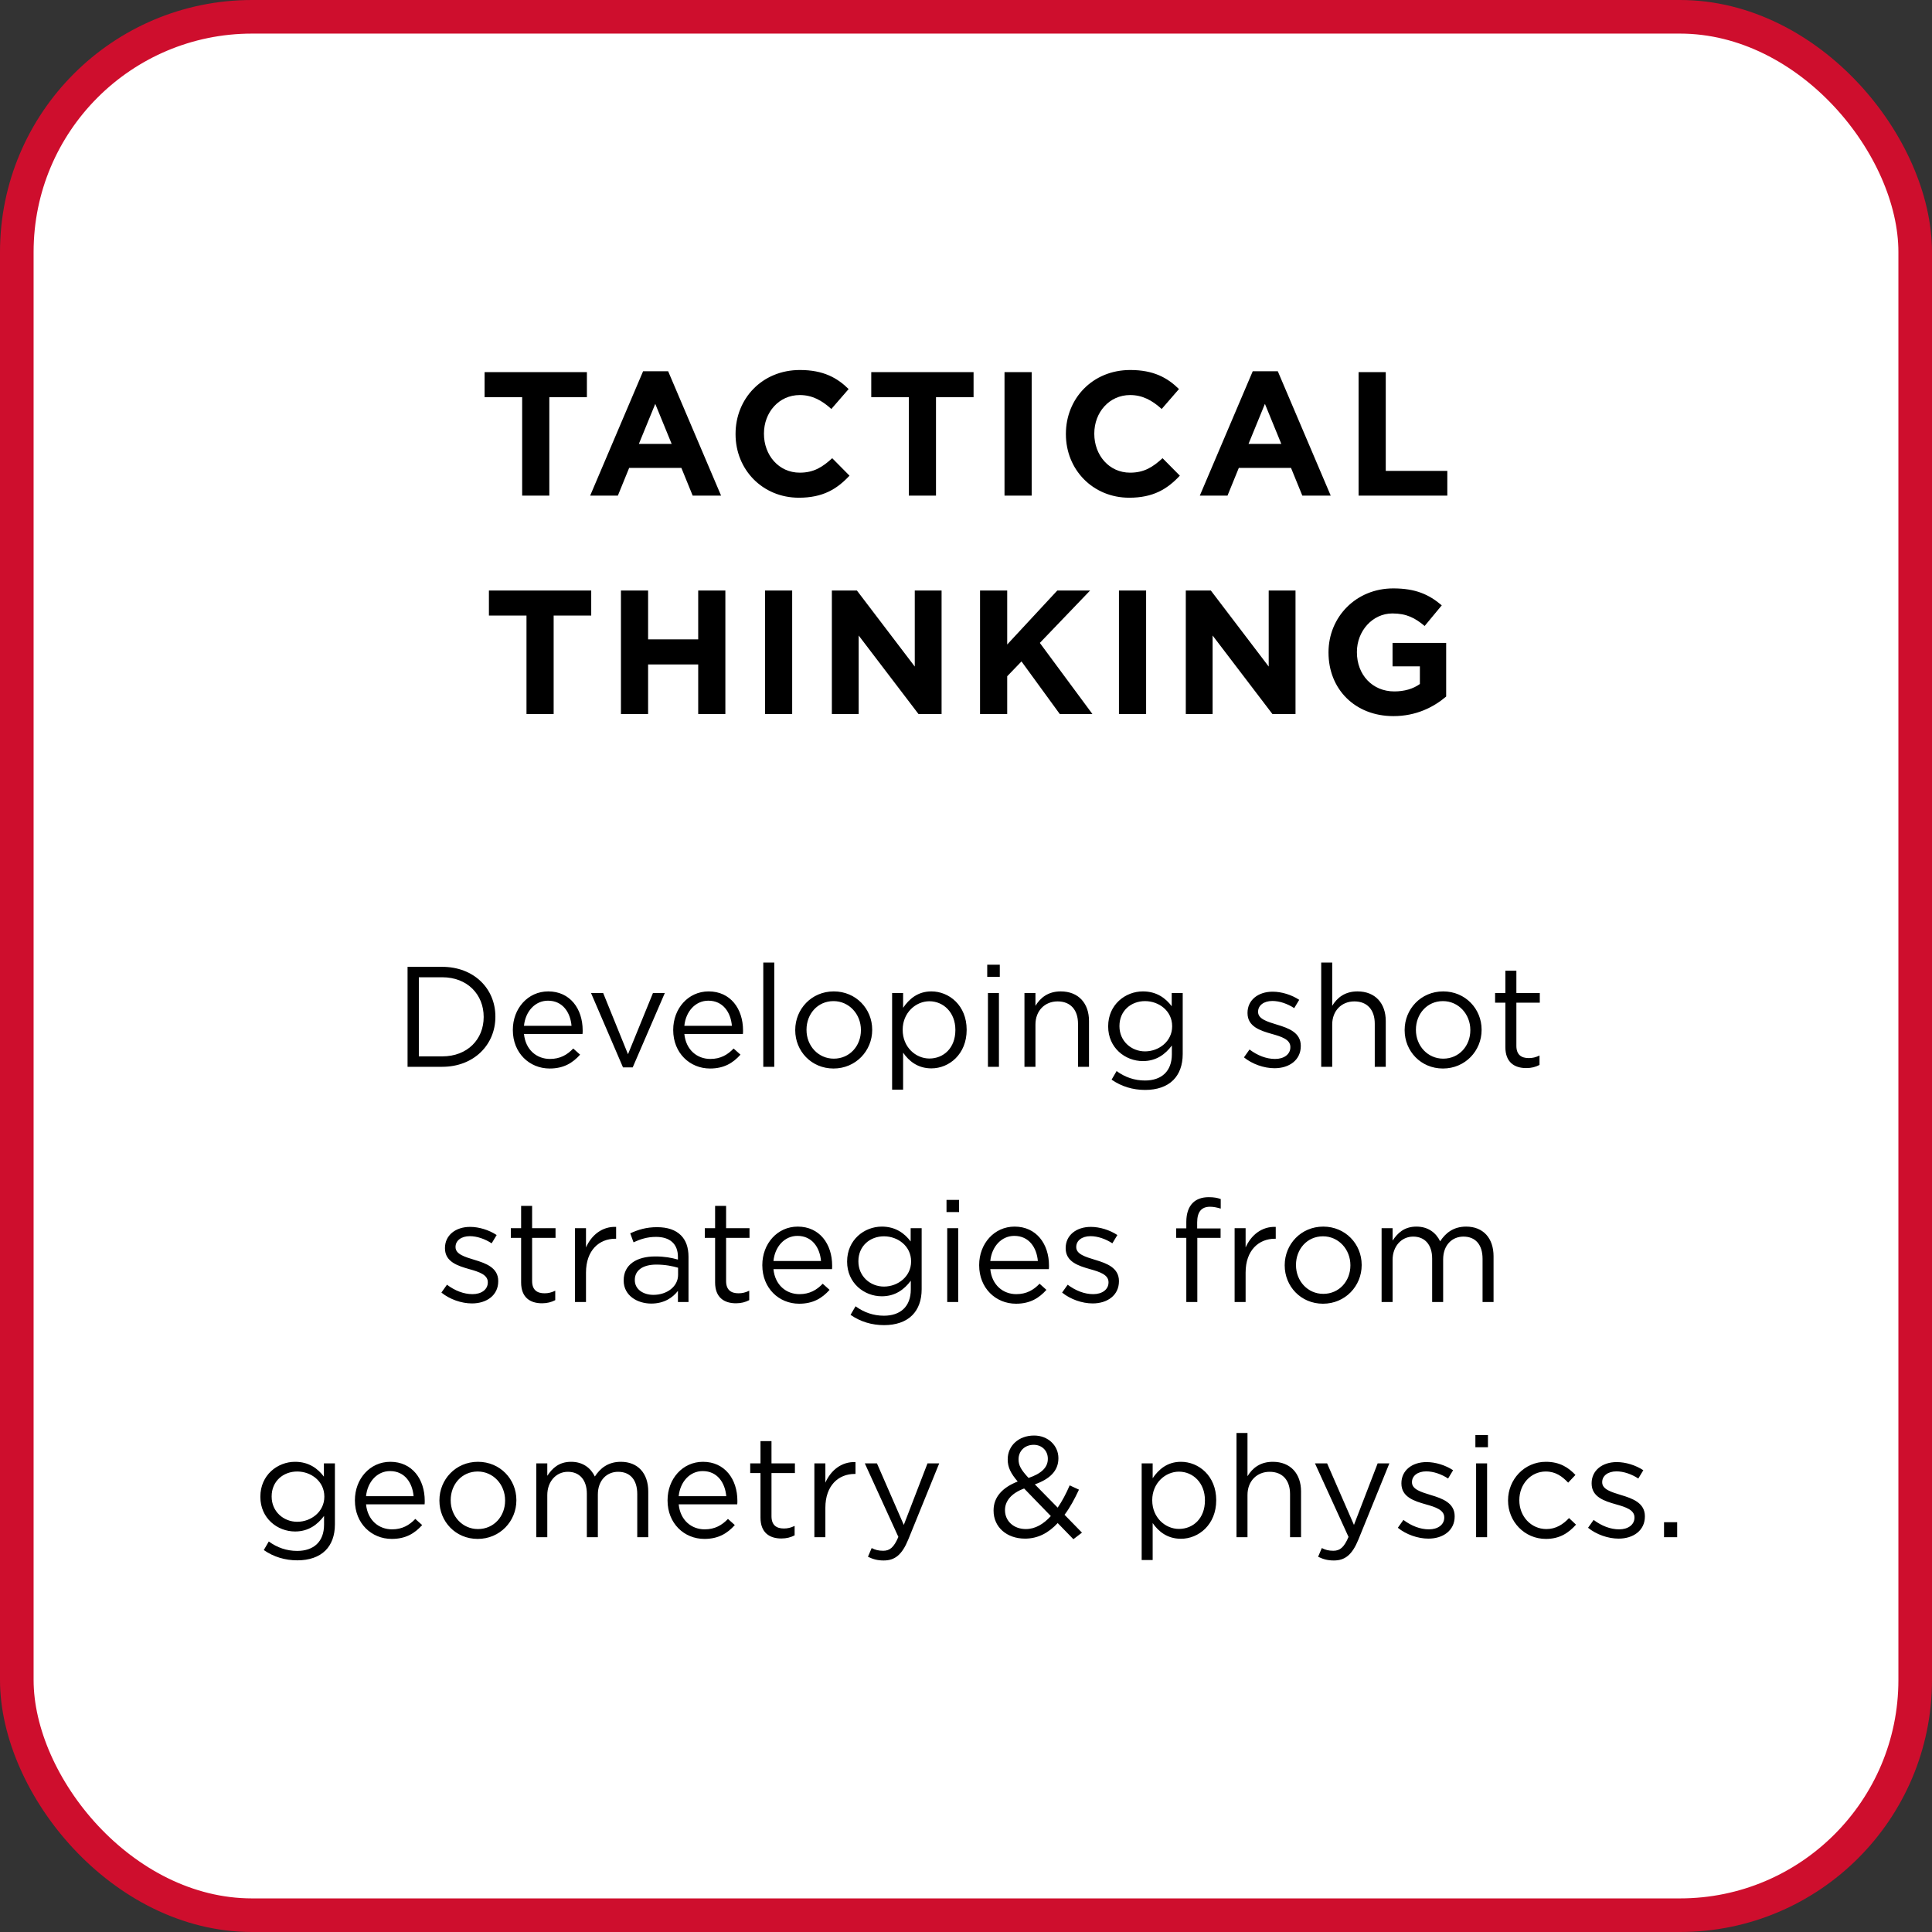 <svg xmlns="http://www.w3.org/2000/svg" width="230" height="230" viewBox="0 0 230 230" fill="none"><rect x="0" y="0" width="230" height="230" fill="#333333" stroke="none"/><rect x="2" y="2" width="226" height="226" rx="28" fill="white" stroke="#CE0E2D" stroke-width="4"></rect><path d="M62.162 59H65.396V47.282H69.869V44.3H57.689V47.282H62.162V59ZM70.259 59H73.556L74.9 55.703H81.116L82.46 59H85.841L79.541 44.195H76.559L70.259 59ZM76.055 52.847L78.008 48.08L79.961 52.847H76.055ZM95.105 59.252C97.94 59.252 99.62 58.244 101.132 56.627L99.074 54.548C97.919 55.598 96.89 56.27 95.21 56.27C92.69 56.27 90.947 54.17 90.947 51.65V51.608C90.947 49.088 92.732 47.03 95.21 47.03C96.68 47.03 97.835 47.66 98.969 48.689L101.027 46.316C99.662 44.972 98.003 44.048 95.231 44.048C90.716 44.048 87.566 47.471 87.566 51.65V51.692C87.566 55.913 90.779 59.252 95.105 59.252ZM108.194 59H111.428V47.282H115.901V44.3H103.721V47.282H108.194V59ZM119.585 59H122.819V44.3H119.585V59ZM134.431 59.252C137.266 59.252 138.946 58.244 140.458 56.627L138.4 54.548C137.245 55.598 136.216 56.27 134.536 56.27C132.016 56.27 130.273 54.17 130.273 51.65V51.608C130.273 49.088 132.058 47.03 134.536 47.03C136.006 47.03 137.161 47.66 138.295 48.689L140.353 46.316C138.988 44.972 137.329 44.048 134.557 44.048C130.042 44.048 126.892 47.471 126.892 51.65V51.692C126.892 55.913 130.105 59.252 134.431 59.252ZM142.836 59H146.133L147.477 55.703H153.693L155.037 59H158.418L152.118 44.195H149.136L142.836 59ZM148.632 52.847L150.585 48.08L152.538 52.847H148.632ZM161.737 59H172.3V56.06H164.971V44.3H161.737V59ZM62.677 85H65.911V73.282H70.384V70.3H58.204V73.282H62.677V85ZM73.921 85H77.155V79.099H83.119V85H86.353V70.3H83.119V76.117H77.155V70.3H73.921V85ZM91.073 85H94.307V70.3H91.073V85ZM99.031 85H102.223V75.655L109.342 85H112.093V70.3H108.901V79.351L102.013 70.3H99.031V85ZM116.671 85H119.905V80.506L121.606 78.742L126.163 85H130.048L123.79 76.537L129.775 70.3H125.869L119.905 76.726V70.3H116.671V85ZM133.208 85H136.442V70.3H133.208V85ZM141.166 85H144.358V75.655L151.477 85H154.228V70.3H151.036V79.351L144.148 70.3H141.166V85ZM165.884 85.252C168.572 85.252 170.651 84.202 172.163 82.921V76.537H165.779V79.33H169.034V81.43C168.215 82.018 167.165 82.312 165.989 82.312C163.385 82.312 161.537 80.338 161.537 77.65V77.608C161.537 75.109 163.406 73.03 165.758 73.03C167.459 73.03 168.467 73.576 169.601 74.521L171.638 72.064C170.105 70.762 168.509 70.048 165.863 70.048C161.411 70.048 158.156 73.471 158.156 77.65V77.692C158.156 82.039 161.306 85.252 165.884 85.252Z" fill="black"></path><path d="M48.519 127H52.65C56.39 127 58.974 124.399 58.974 121.05V121.016C58.974 117.667 56.39 115.1 52.65 115.1H48.519V127ZM52.65 116.341C55.659 116.341 57.58 118.415 57.58 121.05V121.084C57.58 123.719 55.659 125.759 52.65 125.759H49.862V116.341H52.65ZM65.438 127.204C67.104 127.204 68.175 126.541 69.059 125.555L68.243 124.824C67.529 125.572 66.679 126.065 65.472 126.065C63.908 126.065 62.565 124.994 62.378 123.09H69.348C69.365 122.937 69.365 122.835 69.365 122.665C69.365 120.098 67.869 118.024 65.268 118.024C62.837 118.024 61.052 120.064 61.052 122.597V122.631C61.052 125.351 63.024 127.204 65.438 127.204ZM62.378 122.121C62.548 120.404 63.704 119.129 65.234 119.129C66.985 119.129 67.903 120.523 68.039 122.121H62.378ZM74.166 127.068H75.322L79.147 118.211H77.736L74.761 125.504L71.803 118.211H70.358L74.166 127.068ZM84.53 127.204C86.196 127.204 87.267 126.541 88.151 125.555L87.335 124.824C86.621 125.572 85.771 126.065 84.564 126.065C83 126.065 81.657 124.994 81.47 123.09H88.44C88.457 122.937 88.457 122.835 88.457 122.665C88.457 120.098 86.961 118.024 84.36 118.024C81.929 118.024 80.144 120.064 80.144 122.597V122.631C80.144 125.351 82.116 127.204 84.53 127.204ZM81.47 122.121C81.64 120.404 82.796 119.129 84.326 119.129C86.077 119.129 86.995 120.523 87.131 122.121H81.47ZM90.867 127H92.176V114.59H90.867V127ZM99.226 127.204C101.878 127.204 103.833 125.096 103.833 122.614V122.58C103.833 120.098 101.895 118.024 99.26 118.024C96.608 118.024 94.67 120.132 94.67 122.614V122.648C94.67 125.13 96.591 127.204 99.226 127.204ZM99.26 126.031C97.407 126.031 96.013 124.501 96.013 122.614V122.58C96.013 120.727 97.322 119.18 99.226 119.18C101.079 119.18 102.49 120.727 102.49 122.614V122.648C102.49 124.501 101.164 126.031 99.26 126.031ZM106.204 129.72H107.513V125.317C108.193 126.303 109.247 127.187 110.879 127.187C113.004 127.187 115.078 125.487 115.078 122.614V122.58C115.078 119.69 112.987 118.024 110.879 118.024C109.264 118.024 108.227 118.925 107.513 119.979V118.211H106.204V129.72ZM110.641 126.014C109.009 126.014 107.462 124.654 107.462 122.614V122.58C107.462 120.574 109.009 119.197 110.641 119.197C112.307 119.197 113.735 120.523 113.735 122.597V122.631C113.735 124.756 112.341 126.014 110.641 126.014ZM117.527 116.29H119.023V114.845H117.527V116.29ZM117.612 127H118.921V118.211H117.612V127ZM121.959 127H123.268V121.968C123.268 120.319 124.39 119.214 125.903 119.214C127.45 119.214 128.334 120.234 128.334 121.866V127H129.643V121.543C129.643 119.452 128.402 118.024 126.277 118.024C124.764 118.024 123.846 118.789 123.268 119.741V118.211H121.959V127ZM136.328 129.754C137.722 129.754 138.895 129.363 139.677 128.581C140.391 127.867 140.799 126.83 140.799 125.47V118.211H139.49V119.792C138.776 118.84 137.705 118.024 136.056 118.024C133.965 118.024 131.925 119.605 131.925 122.172V122.206C131.925 124.739 133.948 126.32 136.056 126.32C137.671 126.32 138.742 125.487 139.507 124.467V125.504C139.507 127.561 138.249 128.632 136.311 128.632C135.053 128.632 133.931 128.241 132.928 127.51L132.333 128.53C133.506 129.346 134.866 129.754 136.328 129.754ZM136.311 125.164C134.679 125.164 133.268 123.94 133.268 122.172V122.138C133.268 120.336 134.645 119.18 136.311 119.18C137.977 119.18 139.541 120.353 139.541 122.155V122.189C139.541 123.957 137.977 125.164 136.311 125.164ZM151.727 127.17C153.478 127.17 154.855 126.201 154.855 124.535V124.501C154.855 122.92 153.393 122.393 152.033 121.985C150.86 121.628 149.772 121.305 149.772 120.472V120.438C149.772 119.707 150.435 119.163 151.472 119.163C152.322 119.163 153.257 119.486 154.073 120.013L154.668 119.027C153.767 118.432 152.577 118.058 151.506 118.058C149.772 118.058 148.514 119.061 148.514 120.574V120.608C148.514 122.223 150.044 122.699 151.421 123.09C152.577 123.413 153.614 123.753 153.614 124.637V124.671C153.614 125.521 152.849 126.065 151.795 126.065C150.758 126.065 149.704 125.657 148.752 124.943L148.089 125.878C149.075 126.677 150.469 127.17 151.727 127.17ZM157.287 127H158.596V121.968C158.596 120.319 159.718 119.214 161.231 119.214C162.778 119.214 163.662 120.234 163.662 121.866V127H164.971V121.543C164.971 119.452 163.73 118.024 161.605 118.024C160.092 118.024 159.174 118.789 158.596 119.741V114.59H157.287V127ZM171.775 127.204C174.427 127.204 176.382 125.096 176.382 122.614V122.58C176.382 120.098 174.444 118.024 171.809 118.024C169.157 118.024 167.219 120.132 167.219 122.614V122.648C167.219 125.13 169.14 127.204 171.775 127.204ZM171.809 126.031C169.956 126.031 168.562 124.501 168.562 122.614V122.58C168.562 120.727 169.871 119.18 171.775 119.18C173.628 119.18 175.039 120.727 175.039 122.614V122.648C175.039 124.501 173.713 126.031 171.809 126.031ZM181.694 127.153C182.323 127.153 182.816 127.017 183.275 126.779V125.657C182.816 125.878 182.442 125.963 182 125.963C181.116 125.963 180.521 125.572 180.521 124.501V119.367H183.309V118.211H180.521V115.559H179.212V118.211H177.988V119.367H179.212V124.671C179.212 126.456 180.283 127.153 181.694 127.153ZM56.185 155.17C57.936 155.17 59.313 154.201 59.313 152.535V152.501C59.313 150.92 57.851 150.393 56.491 149.985C55.318 149.628 54.23 149.305 54.23 148.472V148.438C54.23 147.707 54.893 147.163 55.93 147.163C56.78 147.163 57.715 147.486 58.531 148.013L59.126 147.027C58.225 146.432 57.035 146.058 55.964 146.058C54.23 146.058 52.972 147.061 52.972 148.574V148.608C52.972 150.223 54.502 150.699 55.879 151.09C57.035 151.413 58.072 151.753 58.072 152.637V152.671C58.072 153.521 57.307 154.065 56.253 154.065C55.216 154.065 54.162 153.657 53.21 152.943L52.547 153.878C53.533 154.677 54.927 155.17 56.185 155.17ZM64.52 155.153C65.149 155.153 65.642 155.017 66.101 154.779V153.657C65.642 153.878 65.268 153.963 64.826 153.963C63.942 153.963 63.347 153.572 63.347 152.501V147.367H66.135V146.211H63.347V143.559H62.038V146.211H60.814V147.367H62.038V152.671C62.038 154.456 63.109 155.153 64.52 155.153ZM68.452 155H69.761V151.498C69.761 148.846 71.325 147.469 73.246 147.469H73.348V146.058C71.682 145.99 70.407 147.044 69.761 148.506V146.211H68.452V155ZM77.528 155.187C79.075 155.187 80.095 154.473 80.707 153.674V155H81.965V149.628C81.965 148.506 81.659 147.656 81.064 147.061C80.418 146.415 79.466 146.092 78.225 146.092C76.95 146.092 75.998 146.381 75.029 146.823L75.42 147.894C76.236 147.52 77.052 147.248 78.089 147.248C79.738 147.248 80.707 148.064 80.707 149.645V149.951C79.925 149.73 79.126 149.577 78.004 149.577C75.777 149.577 74.247 150.563 74.247 152.416V152.45C74.247 154.252 75.896 155.187 77.528 155.187ZM77.783 154.15C76.593 154.15 75.573 153.504 75.573 152.399V152.365C75.573 151.26 76.491 150.546 78.14 150.546C79.211 150.546 80.078 150.733 80.724 150.92V151.77C80.724 153.164 79.398 154.15 77.783 154.15ZM87.613 155.153C88.242 155.153 88.735 155.017 89.194 154.779V153.657C88.735 153.878 88.361 153.963 87.919 153.963C87.035 153.963 86.44 153.572 86.44 152.501V147.367H89.228V146.211H86.44V143.559H85.131V146.211H83.907V147.367H85.131V152.671C85.131 154.456 86.202 155.153 87.613 155.153ZM95.138 155.204C96.804 155.204 97.875 154.541 98.759 153.555L97.943 152.824C97.229 153.572 96.379 154.065 95.172 154.065C93.608 154.065 92.265 152.994 92.078 151.09H99.048C99.065 150.937 99.065 150.835 99.065 150.665C99.065 148.098 97.569 146.024 94.968 146.024C92.537 146.024 90.752 148.064 90.752 150.597V150.631C90.752 153.351 92.724 155.204 95.138 155.204ZM92.078 150.121C92.248 148.404 93.404 147.129 94.934 147.129C96.685 147.129 97.603 148.523 97.739 150.121H92.078ZM105.25 157.754C106.644 157.754 107.817 157.363 108.599 156.581C109.313 155.867 109.721 154.83 109.721 153.47V146.211H108.412V147.792C107.698 146.84 106.627 146.024 104.978 146.024C102.887 146.024 100.847 147.605 100.847 150.172V150.206C100.847 152.739 102.87 154.32 104.978 154.32C106.593 154.32 107.664 153.487 108.429 152.467V153.504C108.429 155.561 107.171 156.632 105.233 156.632C103.975 156.632 102.853 156.241 101.85 155.51L101.255 156.53C102.428 157.346 103.788 157.754 105.25 157.754ZM105.233 153.164C103.601 153.164 102.19 151.94 102.19 150.172V150.138C102.19 148.336 103.567 147.18 105.233 147.18C106.899 147.18 108.463 148.353 108.463 150.155V150.189C108.463 151.957 106.899 153.164 105.233 153.164ZM112.68 144.29H114.176V142.845H112.68V144.29ZM112.765 155H114.074V146.211H112.765V155ZM120.953 155.204C122.619 155.204 123.69 154.541 124.574 153.555L123.758 152.824C123.044 153.572 122.194 154.065 120.987 154.065C119.423 154.065 118.08 152.994 117.893 151.09H124.863C124.88 150.937 124.88 150.835 124.88 150.665C124.88 148.098 123.384 146.024 120.783 146.024C118.352 146.024 116.567 148.064 116.567 150.597V150.631C116.567 153.351 118.539 155.204 120.953 155.204ZM117.893 150.121C118.063 148.404 119.219 147.129 120.749 147.129C122.5 147.129 123.418 148.523 123.554 150.121H117.893ZM130.079 155.17C131.83 155.17 133.207 154.201 133.207 152.535V152.501C133.207 150.92 131.745 150.393 130.385 149.985C129.212 149.628 128.124 149.305 128.124 148.472V148.438C128.124 147.707 128.787 147.163 129.824 147.163C130.674 147.163 131.609 147.486 132.425 148.013L133.02 147.027C132.119 146.432 130.929 146.058 129.858 146.058C128.124 146.058 126.866 147.061 126.866 148.574V148.608C126.866 150.223 128.396 150.699 129.773 151.09C130.929 151.413 131.966 151.753 131.966 152.637V152.671C131.966 153.521 131.201 154.065 130.147 154.065C129.11 154.065 128.056 153.657 127.104 152.943L126.441 153.878C127.427 154.677 128.821 155.17 130.079 155.17ZM141.228 155H142.537V147.367H145.308V146.245H142.52V145.531C142.52 144.273 143.03 143.661 144.05 143.661C144.492 143.661 144.849 143.746 145.325 143.882V142.743C144.9 142.59 144.492 142.522 143.88 142.522C143.081 142.522 142.435 142.76 141.993 143.202C141.5 143.695 141.228 144.46 141.228 145.463V146.228H140.021V147.367H141.228V155ZM146.978 155H148.287V151.498C148.287 148.846 149.851 147.469 151.772 147.469H151.874V146.058C150.208 145.99 148.933 147.044 148.287 148.506V146.211H146.978V155ZM157.497 155.204C160.149 155.204 162.104 153.096 162.104 150.614V150.58C162.104 148.098 160.166 146.024 157.531 146.024C154.879 146.024 152.941 148.132 152.941 150.614V150.648C152.941 153.13 154.862 155.204 157.497 155.204ZM157.531 154.031C155.678 154.031 154.284 152.501 154.284 150.614V150.58C154.284 148.727 155.593 147.18 157.497 147.18C159.35 147.18 160.761 148.727 160.761 150.614V150.648C160.761 152.501 159.435 154.031 157.531 154.031ZM164.476 155H165.785V149.985C165.785 148.37 166.839 147.214 168.233 147.214C169.627 147.214 170.494 148.183 170.494 149.832V155H171.803V149.934C171.803 148.2 172.891 147.214 174.217 147.214C175.645 147.214 176.495 148.166 176.495 149.866V155H177.804V149.56C177.804 147.384 176.563 146.024 174.54 146.024C173.01 146.024 172.075 146.806 171.446 147.775C170.97 146.789 170.052 146.024 168.624 146.024C167.145 146.024 166.363 146.823 165.785 147.69V146.211H164.476V155ZM35.398 185.754C36.792 185.754 37.965 185.363 38.748 184.581C39.462 183.867 39.87 182.83 39.87 181.47V174.211H38.56V175.792C37.846 174.84 36.776 174.024 35.127 174.024C33.035 174.024 30.995 175.605 30.995 178.172V178.206C30.995 180.739 33.019 182.32 35.127 182.32C36.742 182.32 37.812 181.487 38.578 180.467V181.504C38.578 183.561 37.319 184.632 35.382 184.632C34.123 184.632 33.002 184.241 31.998 183.51L31.404 184.53C32.577 185.346 33.937 185.754 35.398 185.754ZM35.382 181.164C33.749 181.164 32.339 179.94 32.339 178.172V178.138C32.339 176.336 33.715 175.18 35.382 175.18C37.047 175.18 38.611 176.353 38.611 178.155V178.189C38.611 179.957 37.047 181.164 35.382 181.164ZM46.636 183.204C48.303 183.204 49.373 182.541 50.258 181.555L49.441 180.824C48.727 181.572 47.877 182.065 46.67 182.065C45.106 182.065 43.764 180.994 43.577 179.09H50.547C50.563 178.937 50.563 178.835 50.563 178.665C50.563 176.098 49.068 174.024 46.467 174.024C44.035 174.024 42.251 176.064 42.251 178.597V178.631C42.251 181.351 44.222 183.204 46.636 183.204ZM43.577 178.121C43.746 176.404 44.903 175.129 46.432 175.129C48.184 175.129 49.102 176.523 49.237 178.121H43.577ZM56.867 183.204C59.519 183.204 61.474 181.096 61.474 178.614V178.58C61.474 176.098 59.536 174.024 56.901 174.024C54.249 174.024 52.311 176.132 52.311 178.614V178.648C52.311 181.13 54.232 183.204 56.867 183.204ZM56.901 182.031C55.048 182.031 53.654 180.501 53.654 178.614V178.58C53.654 176.727 54.963 175.18 56.867 175.18C58.72 175.18 60.131 176.727 60.131 178.614V178.648C60.131 180.501 58.805 182.031 56.901 182.031ZM63.845 183H65.154V177.985C65.154 176.37 66.208 175.214 67.602 175.214C68.996 175.214 69.863 176.183 69.863 177.832V183H71.172V177.934C71.172 176.2 72.26 175.214 73.586 175.214C75.014 175.214 75.864 176.166 75.864 177.866V183H77.173V177.56C77.173 175.384 75.932 174.024 73.909 174.024C72.379 174.024 71.444 174.806 70.815 175.775C70.339 174.789 69.421 174.024 67.993 174.024C66.514 174.024 65.732 174.823 65.154 175.69V174.211H63.845V183ZM83.857 183.204C85.523 183.204 86.594 182.541 87.478 181.555L86.662 180.824C85.948 181.572 85.098 182.065 83.891 182.065C82.327 182.065 80.984 180.994 80.797 179.09H87.767C87.784 178.937 87.784 178.835 87.784 178.665C87.784 176.098 86.288 174.024 83.687 174.024C81.256 174.024 79.471 176.064 79.471 178.597V178.631C79.471 181.351 81.443 183.204 83.857 183.204ZM80.797 178.121C80.967 176.404 82.123 175.129 83.653 175.129C85.404 175.129 86.322 176.523 86.458 178.121H80.797ZM93.017 183.153C93.646 183.153 94.139 183.017 94.598 182.779V181.657C94.139 181.878 93.765 181.963 93.323 181.963C92.439 181.963 91.844 181.572 91.844 180.501V175.367H94.632V174.211H91.844V171.559H90.535V174.211H89.311V175.367H90.535V180.671C90.535 182.456 91.606 183.153 93.017 183.153ZM96.949 183H98.258V179.498C98.258 176.846 99.822 175.469 101.743 175.469H101.845V174.058C100.179 173.99 98.904 175.044 98.258 176.506V174.211H96.949V183ZM107.595 181.538L104.399 174.211H102.954L106.949 182.966C106.422 184.207 105.929 184.615 105.147 184.615C104.586 184.615 104.195 184.513 103.77 184.292L103.328 185.329C103.923 185.618 104.467 185.771 105.198 185.771C106.524 185.771 107.374 185.108 108.122 183.289L111.811 174.211H110.417L107.595 181.538ZM127.785 183.238L128.805 182.456L126.731 180.331C127.377 179.481 127.921 178.461 128.448 177.339L127.343 176.829C126.918 177.815 126.442 178.716 125.915 179.481L123.195 176.71C124.929 176.098 126 175.129 126 173.616V173.582C126 172.103 124.776 170.896 123.11 170.896C121.223 170.896 119.965 172.154 119.965 173.718V173.752C119.965 174.687 120.339 175.418 121.155 176.37C119.336 177.084 118.282 178.223 118.282 179.804V179.838C118.282 181.827 119.88 183.17 122.022 183.17C123.569 183.17 124.827 182.49 125.915 181.317L127.785 183.238ZM122.447 175.945C121.546 174.976 121.257 174.449 121.257 173.752V173.718C121.257 172.749 121.988 172.001 123.059 172.001C124.028 172.001 124.742 172.698 124.742 173.65V173.684C124.742 174.704 123.96 175.435 122.447 175.945ZM122.124 182.031C120.662 182.031 119.642 181.062 119.642 179.787V179.753C119.642 178.75 120.339 177.781 121.92 177.203L125.099 180.484C124.232 181.436 123.246 182.031 122.124 182.031ZM135.913 185.72H137.222V181.317C137.902 182.303 138.956 183.187 140.588 183.187C142.713 183.187 144.787 181.487 144.787 178.614V178.58C144.787 175.69 142.696 174.024 140.588 174.024C138.973 174.024 137.936 174.925 137.222 175.979V174.211H135.913V185.72ZM140.35 182.014C138.718 182.014 137.171 180.654 137.171 178.614V178.58C137.171 176.574 138.718 175.197 140.35 175.197C142.016 175.197 143.444 176.523 143.444 178.597V178.631C143.444 180.756 142.05 182.014 140.35 182.014ZM147.202 183H148.511V177.968C148.511 176.319 149.633 175.214 151.146 175.214C152.693 175.214 153.577 176.234 153.577 177.866V183H154.886V177.543C154.886 175.452 153.645 174.024 151.52 174.024C150.007 174.024 149.089 174.789 148.511 175.741V170.59H147.202V183ZM161.185 181.538L157.989 174.211H156.544L160.539 182.966C160.012 184.207 159.519 184.615 158.737 184.615C158.176 184.615 157.785 184.513 157.36 184.292L156.918 185.329C157.513 185.618 158.057 185.771 158.788 185.771C160.114 185.771 160.964 185.108 161.712 183.289L165.401 174.211H164.007L161.185 181.538ZM170.047 183.17C171.798 183.17 173.175 182.201 173.175 180.535V180.501C173.175 178.92 171.713 178.393 170.353 177.985C169.18 177.628 168.092 177.305 168.092 176.472V176.438C168.092 175.707 168.755 175.163 169.792 175.163C170.642 175.163 171.577 175.486 172.393 176.013L172.988 175.027C172.087 174.432 170.897 174.058 169.826 174.058C168.092 174.058 166.834 175.061 166.834 176.574V176.608C166.834 178.223 168.364 178.699 169.741 179.09C170.897 179.413 171.934 179.753 171.934 180.637V180.671C171.934 181.521 171.169 182.065 170.115 182.065C169.078 182.065 168.024 181.657 167.072 180.943L166.409 181.878C167.395 182.677 168.789 183.17 170.047 183.17ZM175.641 172.29H177.137V170.845H175.641V172.29ZM175.726 183H177.035V174.211H175.726V183ZM184.034 183.204C185.683 183.204 186.737 182.49 187.621 181.504L186.788 180.722C186.091 181.47 185.224 182.031 184.102 182.031C182.266 182.031 180.872 180.518 180.872 178.614V178.58C180.872 176.693 182.232 175.18 184.017 175.18C185.207 175.18 185.989 175.775 186.686 176.506L187.553 175.588C186.737 174.721 185.7 174.024 184.034 174.024C181.467 174.024 179.529 176.132 179.529 178.614V178.648C179.529 181.113 181.467 183.204 184.034 183.204ZM192.692 183.17C194.443 183.17 195.82 182.201 195.82 180.535V180.501C195.82 178.92 194.358 178.393 192.998 177.985C191.825 177.628 190.737 177.305 190.737 176.472V176.438C190.737 175.707 191.4 175.163 192.437 175.163C193.287 175.163 194.222 175.486 195.038 176.013L195.633 175.027C194.732 174.432 193.542 174.058 192.471 174.058C190.737 174.058 189.479 175.061 189.479 176.574V176.608C189.479 178.223 191.009 178.699 192.386 179.09C193.542 179.413 194.579 179.753 194.579 180.637V180.671C194.579 181.521 193.814 182.065 192.76 182.065C191.723 182.065 190.669 181.657 189.717 180.943L189.054 181.878C190.04 182.677 191.434 183.17 192.692 183.17ZM198.099 183H199.663V181.215H198.099V183Z" fill="black"></path></svg>